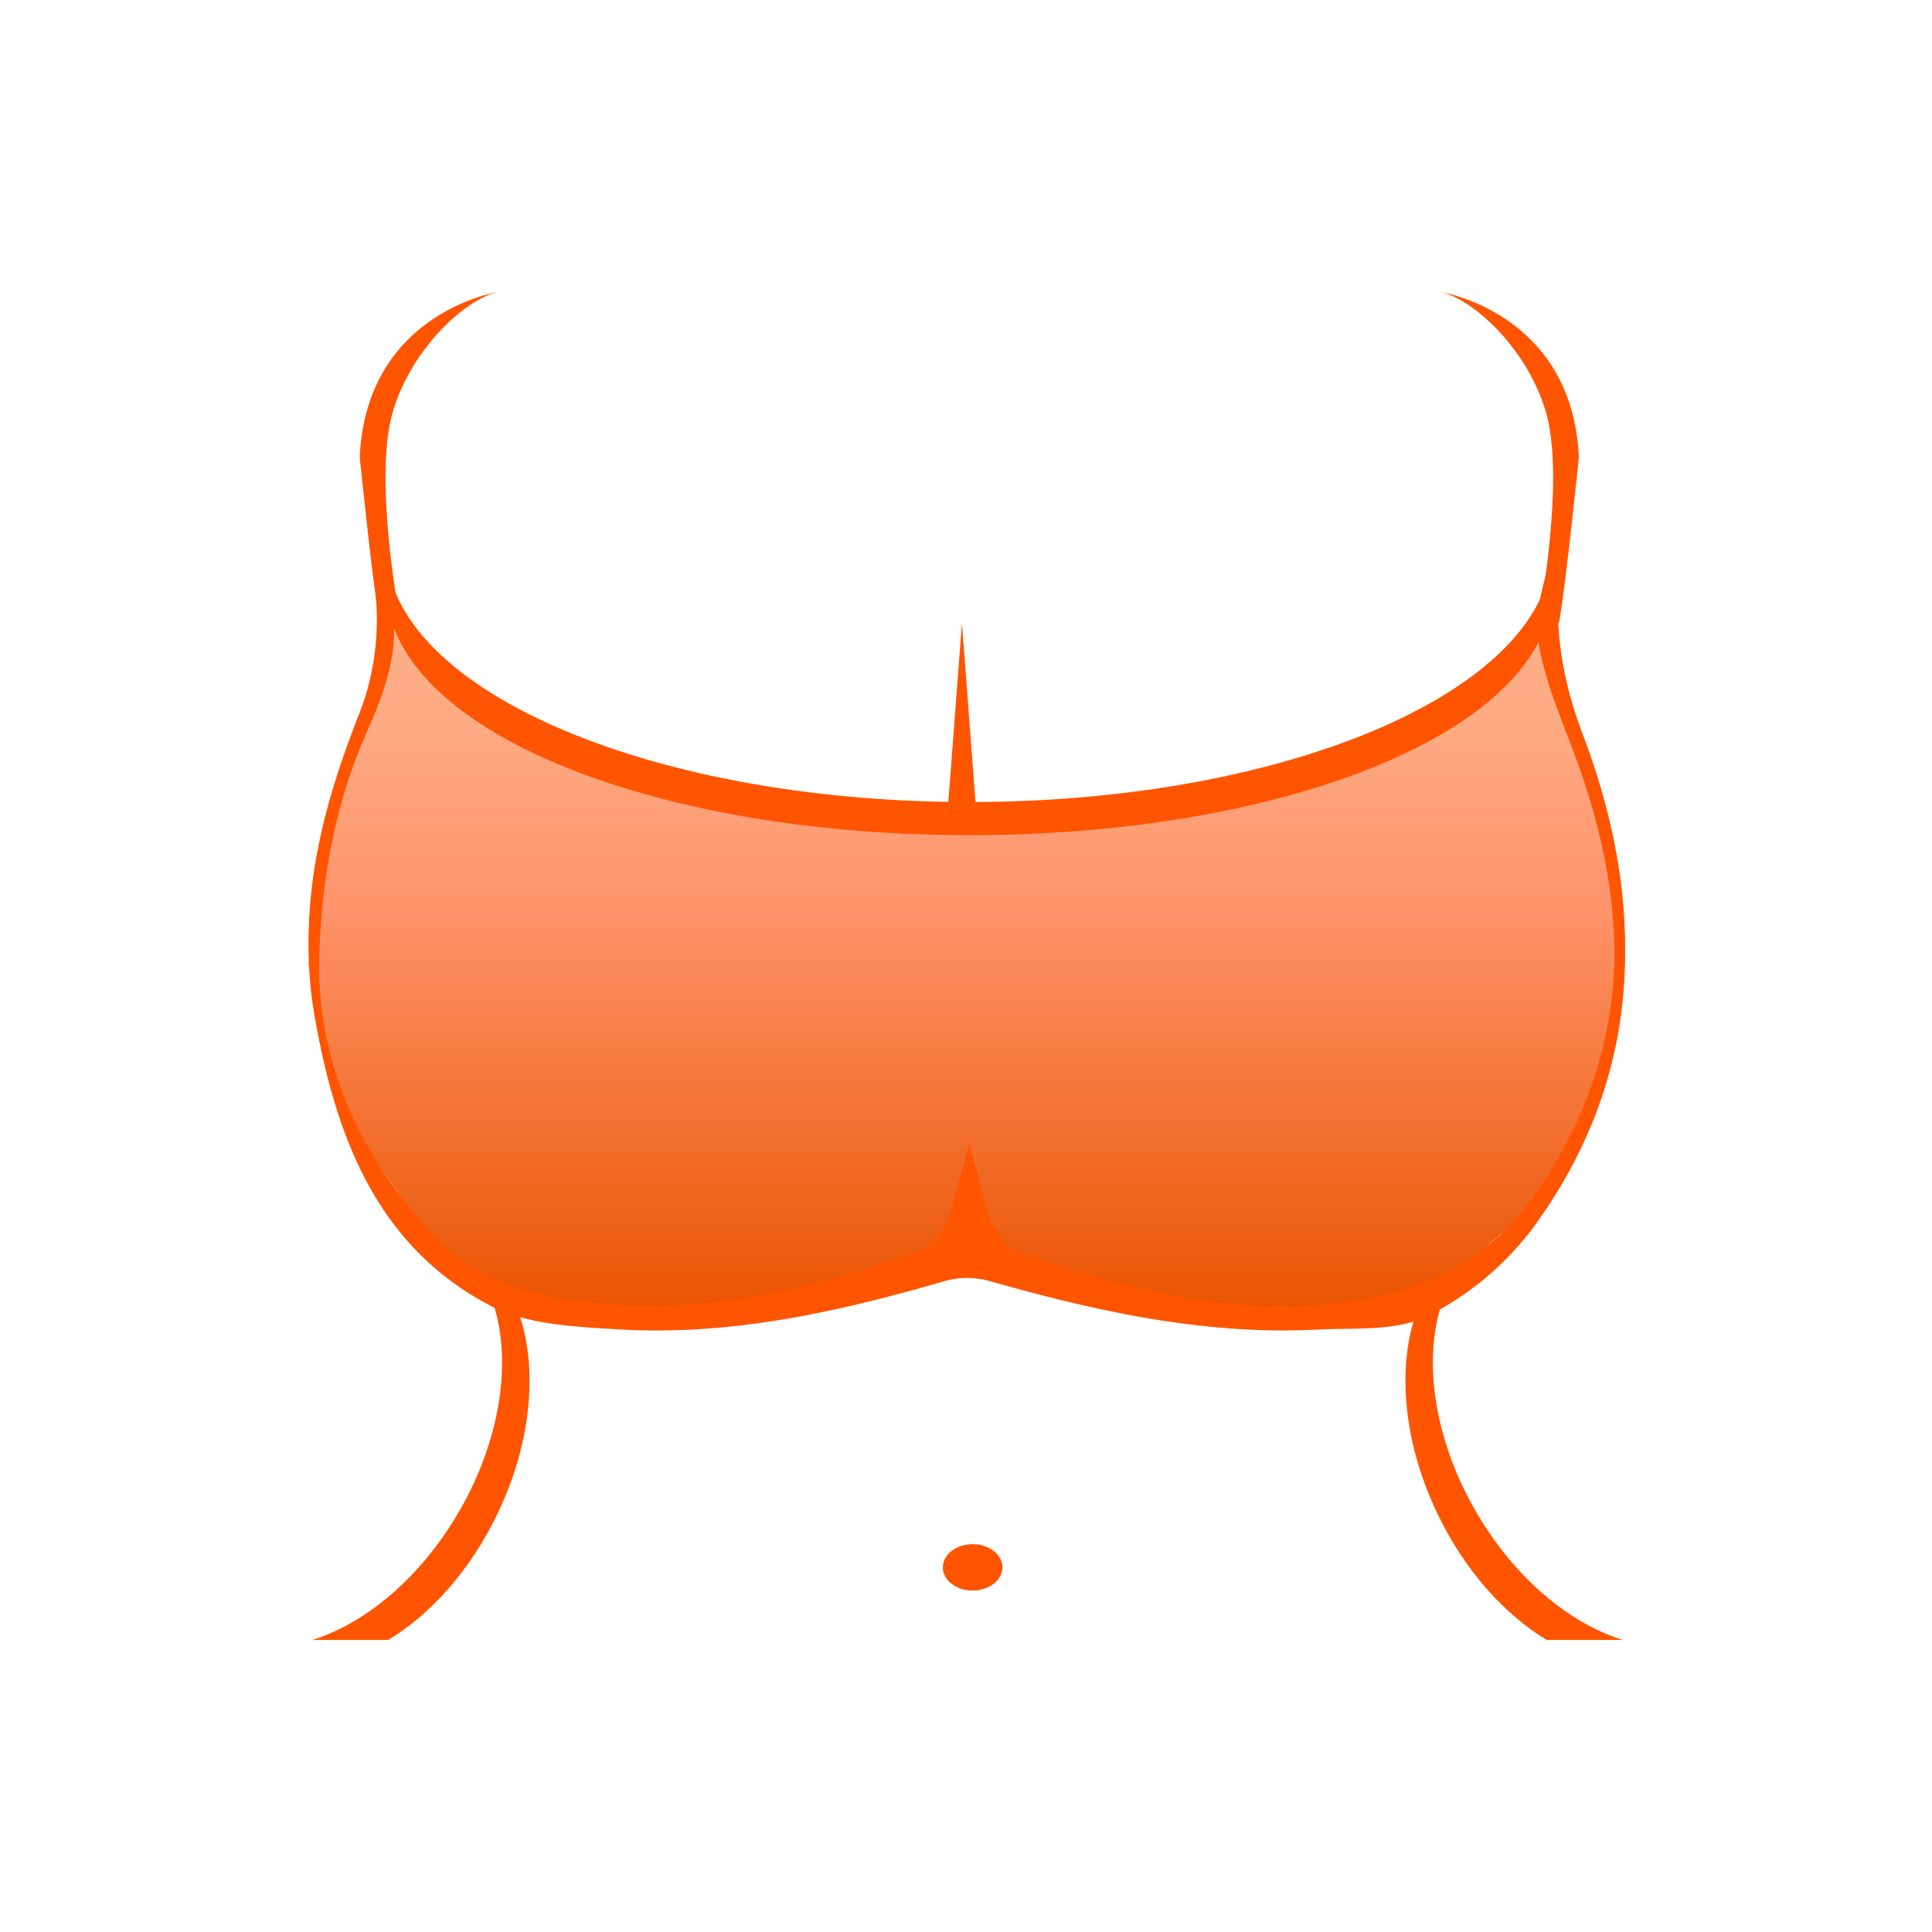 <svg xmlns="http://www.w3.org/2000/svg" xmlns:xlink="http://www.w3.org/1999/xlink" viewBox="0 0 300 300"><defs><style>.cls-1{fill:url(#未命名的渐变_171);}.cls-2{fill:#ff5400;}.cls-3{fill:none;}</style><linearGradient id="未命名的渐变_171" x1="149.88" y1="96.69" x2="149.88" y2="204.69" gradientUnits="userSpaceOnUse"><stop offset="0" stop-color="#fdb18a"/><stop offset="0.17" stop-color="#fea881"/><stop offset="0.41" stop-color="#ff936a"/><stop offset="0.99" stop-color="#e95400"/></linearGradient></defs><g id="Layer_2" data-name="Layer 2"><g id="图层_1" data-name="图层 1"><path class="cls-1" d="M60.88,96.69l22.88,19,25.63,8,25.63,3,32.75.38,32.8-5,22.62-11.38,12.31-8,4.1-5,5.12,18,5.13,19,2,17-5.11,20-8.2,15-12.3,11-12.39,7h-17l-19.82-4-14.36-4-11.27-5s-26.53,11-27.55,11-33,1-33,1l-21-7L53,172.69l-5.12-23,3.07-20,6.15-22Z"/><ellipse class="cls-2" cx="151.03" cy="243.38" rx="4.63" ry="3.6"/><path class="cls-2" d="M77.46,45.31S56.88,48.4,55.86,71c0,0,2,19.54,3.08,25.72l3.09-1s-4.12-21.61-1-31.9C63.91,54.13,72.32,46.34,77.46,45.31Z"/><path class="cls-2" d="M223.57,45.31S244.14,48.4,245.17,71c0,0-2,19.54-3.08,25.72l-3.09-1s4.12-21.61,1-31.9C237.12,54.13,228.71,46.34,223.57,45.31Z"/><path class="cls-2" d="M150.51,124.54c-48.42,0-88-16.64-90.42-37.56A17.79,17.79,0,0,0,60,89c0,21.88,40.54,39.61,90.54,39.61S241.06,110.92,241.06,89a17.79,17.79,0,0,0-.12-2.06C238.49,107.9,198.94,124.54,150.51,124.54Z"/><path class="cls-2" d="M150.51,125.57c-48.42,0-88-15.61-90.42-36.53A17.66,17.66,0,0,0,60,91.1c0,21.88,40.54,38.58,90.54,38.58S241.06,113,241.06,91.1a17.66,17.66,0,0,0-.12-2.06C238.49,110,198.94,125.57,150.51,125.57Z"/><path class="cls-2" d="M80.11,202.73H76.69c2.77,8.75,1.06,20.77-5.37,31.92-5.94,10.28-14.53,17.44-22.85,20H60.29c6.56-3.95,12.72-10.78,16.94-19.56C82.85,223.45,83.61,211.26,80.11,202.73Z"/><path class="cls-2" d="M220.35,202.73h3.42c-2.77,8.75-1.06,20.77,5.37,31.92,5.94,10.28,14.53,17.44,22.85,20H240.17c-6.56-3.95-12.72-10.78-16.94-19.56C217.62,223.45,216.85,211.26,220.35,202.73Z"/><polygon class="cls-2" points="149.37 96.76 147.1 126.6 151.63 126.6 149.37 96.76"/><polygon class="cls-2" points="150.51 177.58 146.4 192.67 154.63 192.67 150.51 177.58"/><path class="cls-2" d="M245.78,114.06c-3.44-9.1-4.81-18-3.21-27.66,1-6.24.9-12.68,1.28-19a183.08,183.08,0,0,0-3.22,18.81c-.58,4-2.37,8.19-1.81,12,.8,5.5,3,10.86,5,16.11,9.51,24.53,10.44,48.22-5.35,71-6.44,9.26-15.15,14.2-25.75,16.24-18.85,3.62-36.78-1-54.42-7-2.18-.73-3.92-3.78-5.12-6.13a10.86,10.86,0,0,1-.47-1.11h-4.53c-.09.23-.18.46-.29.69-1.08,2.25-2.57,5.21-4.59,5.95-14.87,5.45-30.13,9.45-46.15,8.7-11.12-.52-22.25-2.57-30.08-11.1-11.17-12.18-18-26.58-17.52-43.66.34-12.26,2.42-24.09,7.48-35.45,2.25-5.05,4.4-10.85,4.13-16.18-.5-9.65-2.84-19.2-4.61-30,.41,7.54.23,14,1.23,20.33,1.33,8.35,1.08,16.37-2,24.23-5.88,14.85-9.74,30.06-6.89,46.12,3.26,18.38,9.57,35.47,27.25,44.72,5.78,3,13.29,3.28,20.07,3.69,17.32,1,34-2.71,50.55-7.53a13,13,0,0,1,6.83,0c16.71,4.75,33.57,8.47,51.08,7.56,5.74-.3,12.17.31,17-2.11a46.81,46.81,0,0,0,16.29-13.57C255.22,166.24,255.78,140.49,245.78,114.06Z"/><path class="cls-2" d="M245.78,115.08c-3.44-9.09-4.81-18-3.21-27.65,1-6.24.9-12.68,1.28-19a183.08,183.08,0,0,0-3.22,18.81c-.58,4-2.37,8.19-1.81,12,.8,5.5,3,10.86,5,16.11,9.51,24.53,10.44,48.22-5.35,71-6.44,9.26-15.15,14.2-25.75,16.24-18.85,3.62-36.78-1-54.42-7-2.18-.73-3.92-3.78-5.12-6.13a10.86,10.86,0,0,1-.47-1.11h-4.53c-.09.23-.18.46-.29.68-1.08,2.25-2.57,5.22-4.59,6-14.87,5.45-30.13,9.45-46.15,8.7-11.12-.52-22.25-2.57-30.08-11.1-11.17-12.18-18-26.58-17.52-43.66.34-12.26,2.42-24.09,7.48-35.45,2.25-5.06,4.4-10.85,4.13-16.18-.5-9.65-2.84-19.2-4.61-30,.41,7.54.23,14,1.23,20.33,1.33,8.35,1.08,16.37-2,24.23-5.88,14.85-9.74,30.06-6.89,46.12,3.26,18.38,9.57,35.47,27.25,44.72,5.78,3,13.29,3.28,20.07,3.69,17.32,1,34-2.71,50.55-7.53a13,13,0,0,1,6.83,0c16.71,4.75,33.57,8.47,51.08,7.55,5.74-.29,12.17.31,17-2.1a46.81,46.81,0,0,0,16.29-13.57C255.22,167.27,255.78,141.52,245.78,115.08Z"/><rect class="cls-3" width="300" height="300"/></g></g></svg>